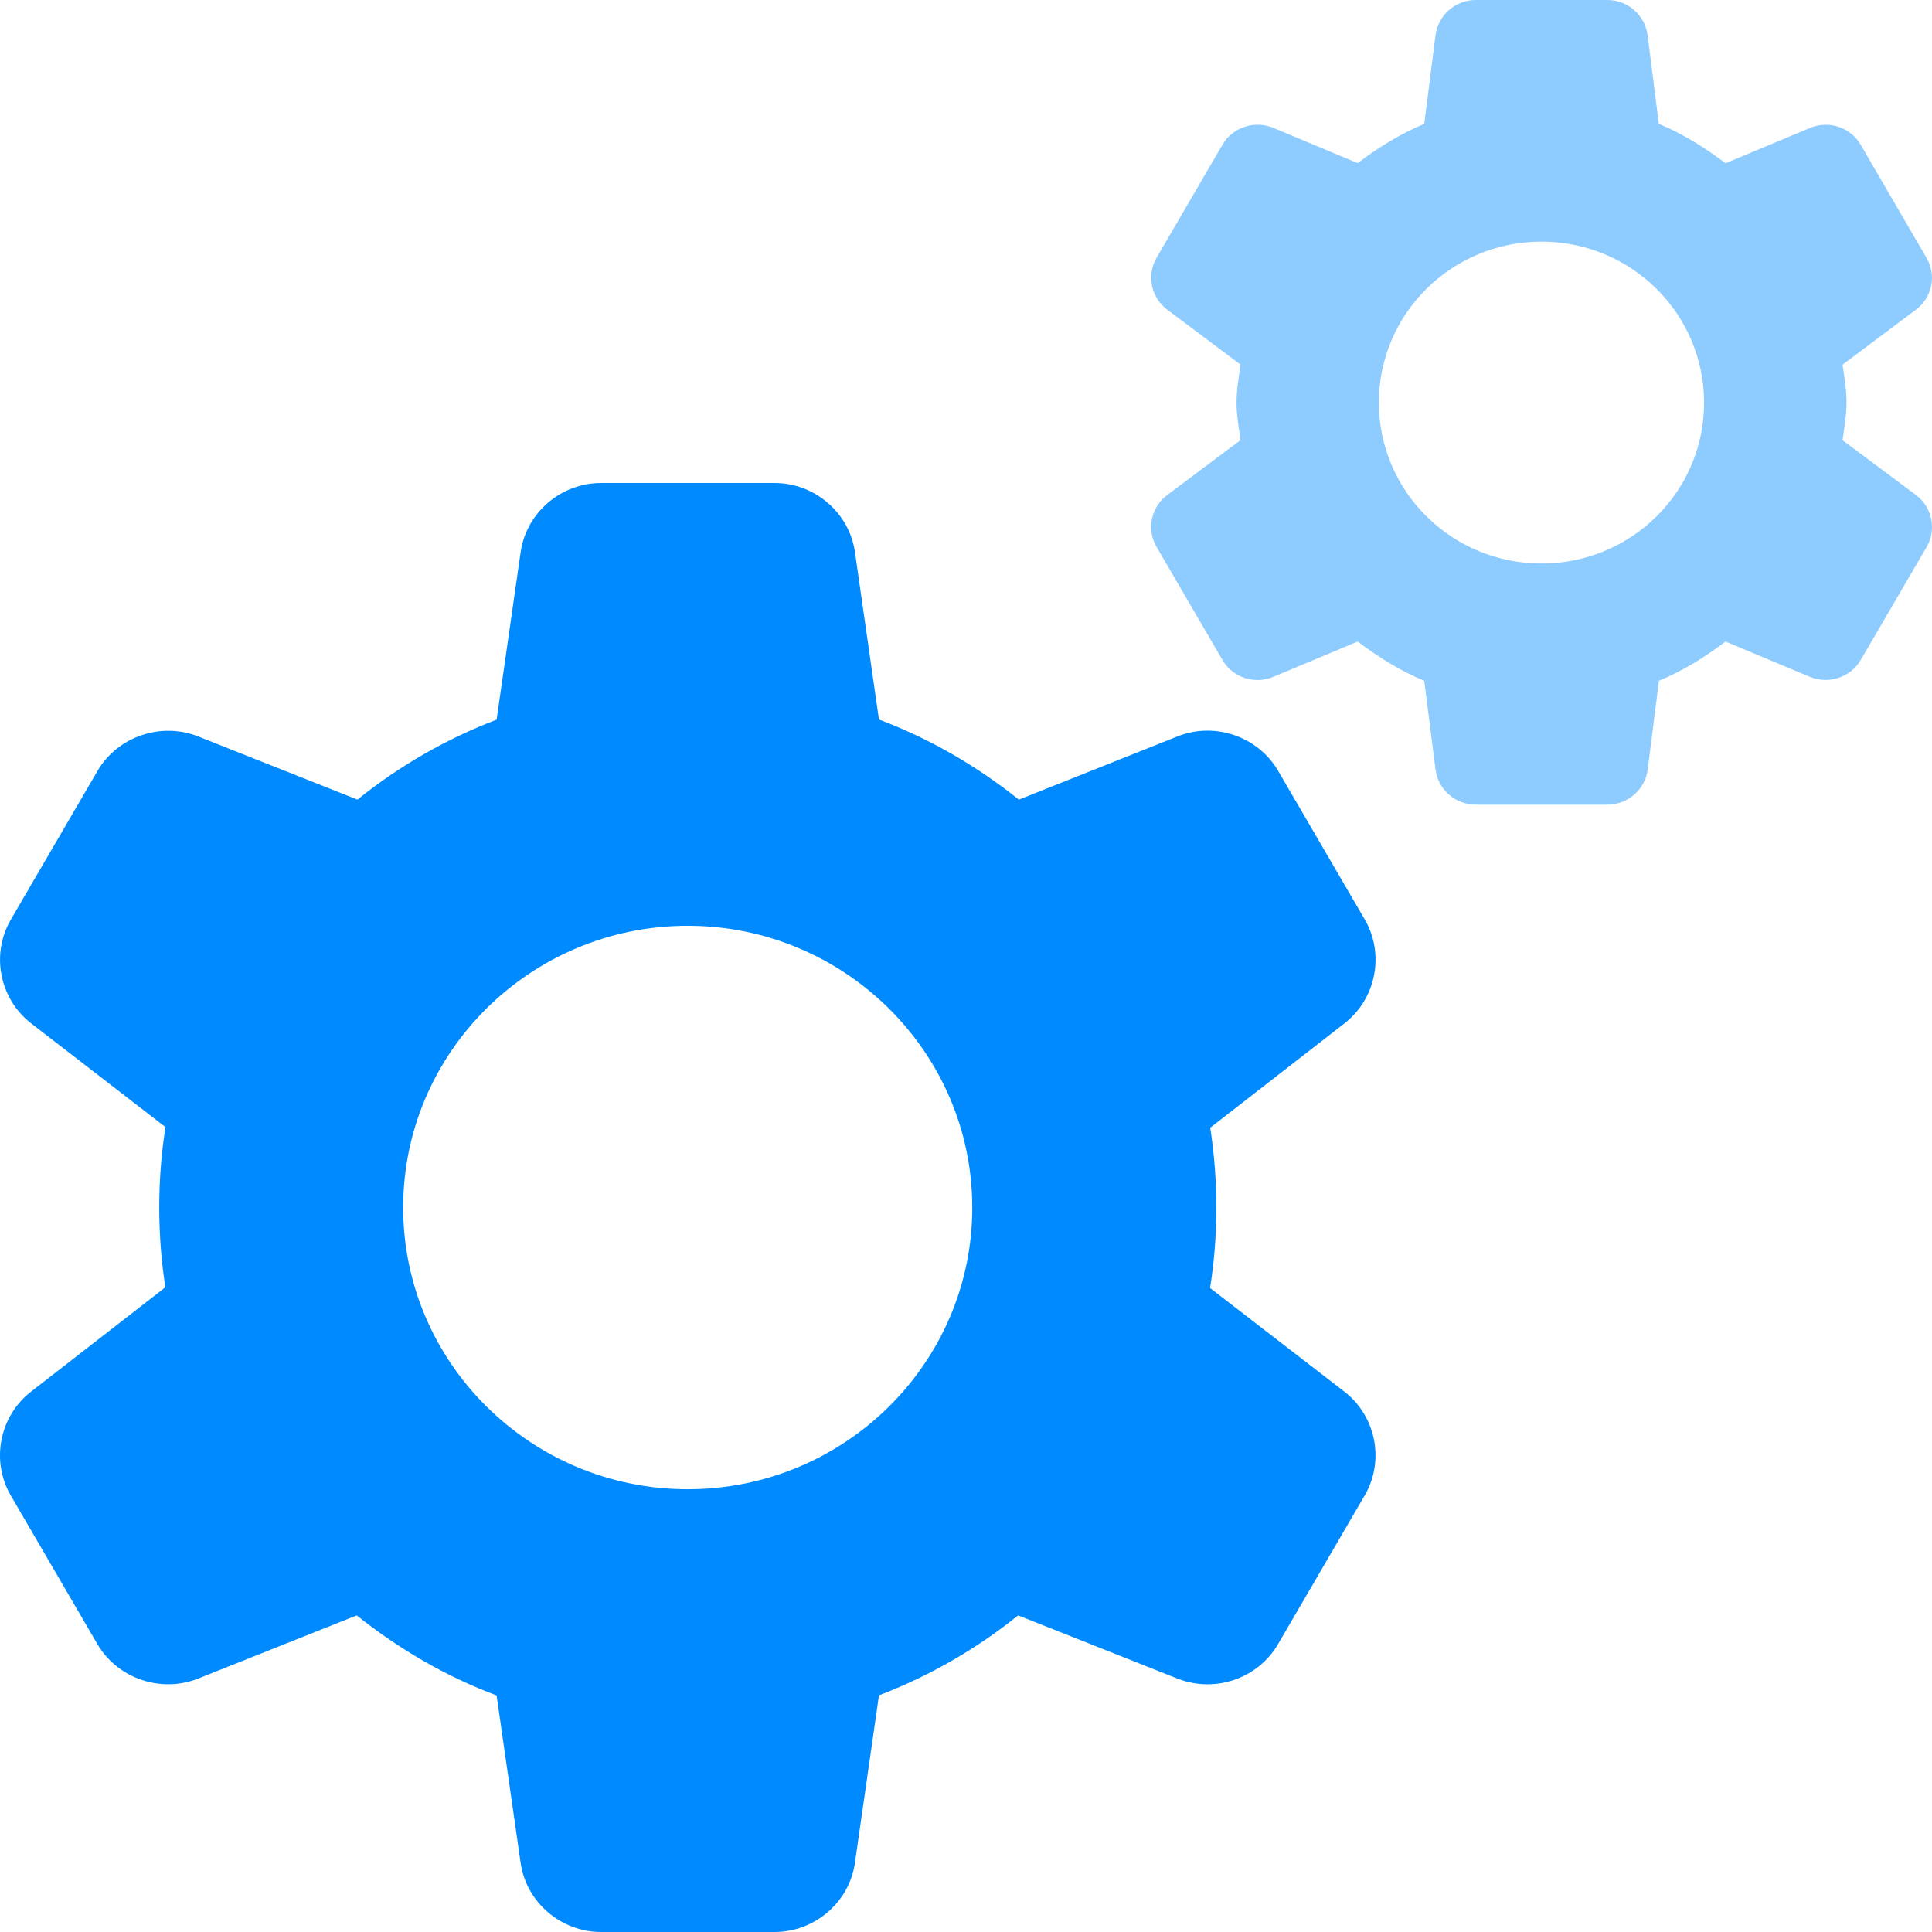 
<svg width="50" height="50" viewBox="0 0 50 50" fill="none" xmlns="http://www.w3.org/2000/svg">
<path d="M31.317 33.334C31.425 32.653 31.479 31.953 31.479 31.25C31.479 30.553 31.425 29.859 31.321 29.185L34.798 26.482C35.613 25.847 35.84 24.694 35.322 23.8L33.078 19.95C32.557 19.056 31.434 18.672 30.468 19.06L26.368 20.694C25.247 19.8 24.035 19.106 22.747 18.622L22.126 14.288C21.981 13.269 21.084 12.5 20.043 12.5H15.557C14.516 12.5 13.619 13.269 13.474 14.291L12.852 18.625C11.564 19.115 10.336 19.819 9.25 20.694L5.131 19.06C4.166 18.678 3.045 19.06 2.524 19.95L0.28 23.8C-0.241 24.694 -0.014 25.85 0.807 26.485L4.282 29.169C4.175 29.847 4.121 30.547 4.121 31.25C4.121 31.947 4.175 32.641 4.279 33.315L0.8 36.018C-0.014 36.653 -0.241 37.806 0.277 38.7L2.521 42.55C3.042 43.44 4.166 43.825 5.131 43.44L9.232 41.806C10.352 42.7 11.564 43.394 12.852 43.878L13.474 48.212C13.619 49.231 14.516 50 15.557 50H20.043C21.084 50 21.981 49.231 22.126 48.209L22.747 43.875C24.035 43.385 25.263 42.681 26.349 41.806L30.468 43.44C31.44 43.825 32.554 43.444 33.075 42.55L35.319 38.7C35.84 37.806 35.613 36.65 34.792 36.015L31.317 33.334ZM17.798 38.541C13.736 38.541 10.434 35.268 10.434 31.25C10.434 27.228 13.739 23.959 17.798 23.959C21.857 23.959 25.162 27.232 25.162 31.25C25.166 35.272 21.86 38.541 17.798 38.541Z" fill="#008AFF"/>
<path d="M47.686 11.394C47.728 11.069 47.788 10.75 47.788 10.416C47.788 10.082 47.731 9.763 47.686 9.438L49.581 8.018C50.004 7.703 50.124 7.122 49.855 6.669L48.157 3.75C47.892 3.294 47.327 3.106 46.838 3.313L44.656 4.225C44.123 3.822 43.555 3.465 42.93 3.206L42.64 0.912C42.573 0.391 42.128 0 41.598 0H38.196C37.665 0 37.217 0.391 37.151 0.912L36.86 3.206C36.235 3.465 35.667 3.819 35.137 4.222L32.955 3.31C32.467 3.106 31.901 3.294 31.636 3.747L29.935 6.666C29.669 7.122 29.786 7.7 30.209 8.015L32.104 9.435C32.062 9.76 32.002 10.078 32.002 10.413C32.002 10.747 32.059 11.066 32.104 11.391L30.209 12.81C29.786 13.125 29.666 13.706 29.935 14.159L31.636 17.078C31.901 17.535 32.467 17.722 32.955 17.516L35.137 16.603C35.667 17.003 36.235 17.359 36.86 17.619L37.151 19.913C37.217 20.435 37.665 20.825 38.196 20.825H41.598C42.128 20.825 42.576 20.435 42.643 19.913L42.933 17.619C43.558 17.359 44.126 17.006 44.656 16.603L46.838 17.516C47.327 17.718 47.892 17.532 48.157 17.078L49.859 14.159C50.124 13.703 50.007 13.125 49.584 12.81L47.686 11.394ZM39.893 14.584C37.571 14.584 35.685 12.719 35.685 10.419C35.685 8.118 37.571 6.253 39.893 6.253C42.217 6.253 44.101 8.118 44.101 10.419C44.105 12.719 42.22 14.584 39.893 14.584Z" fill="#8ECBFF"/>
</svg>
